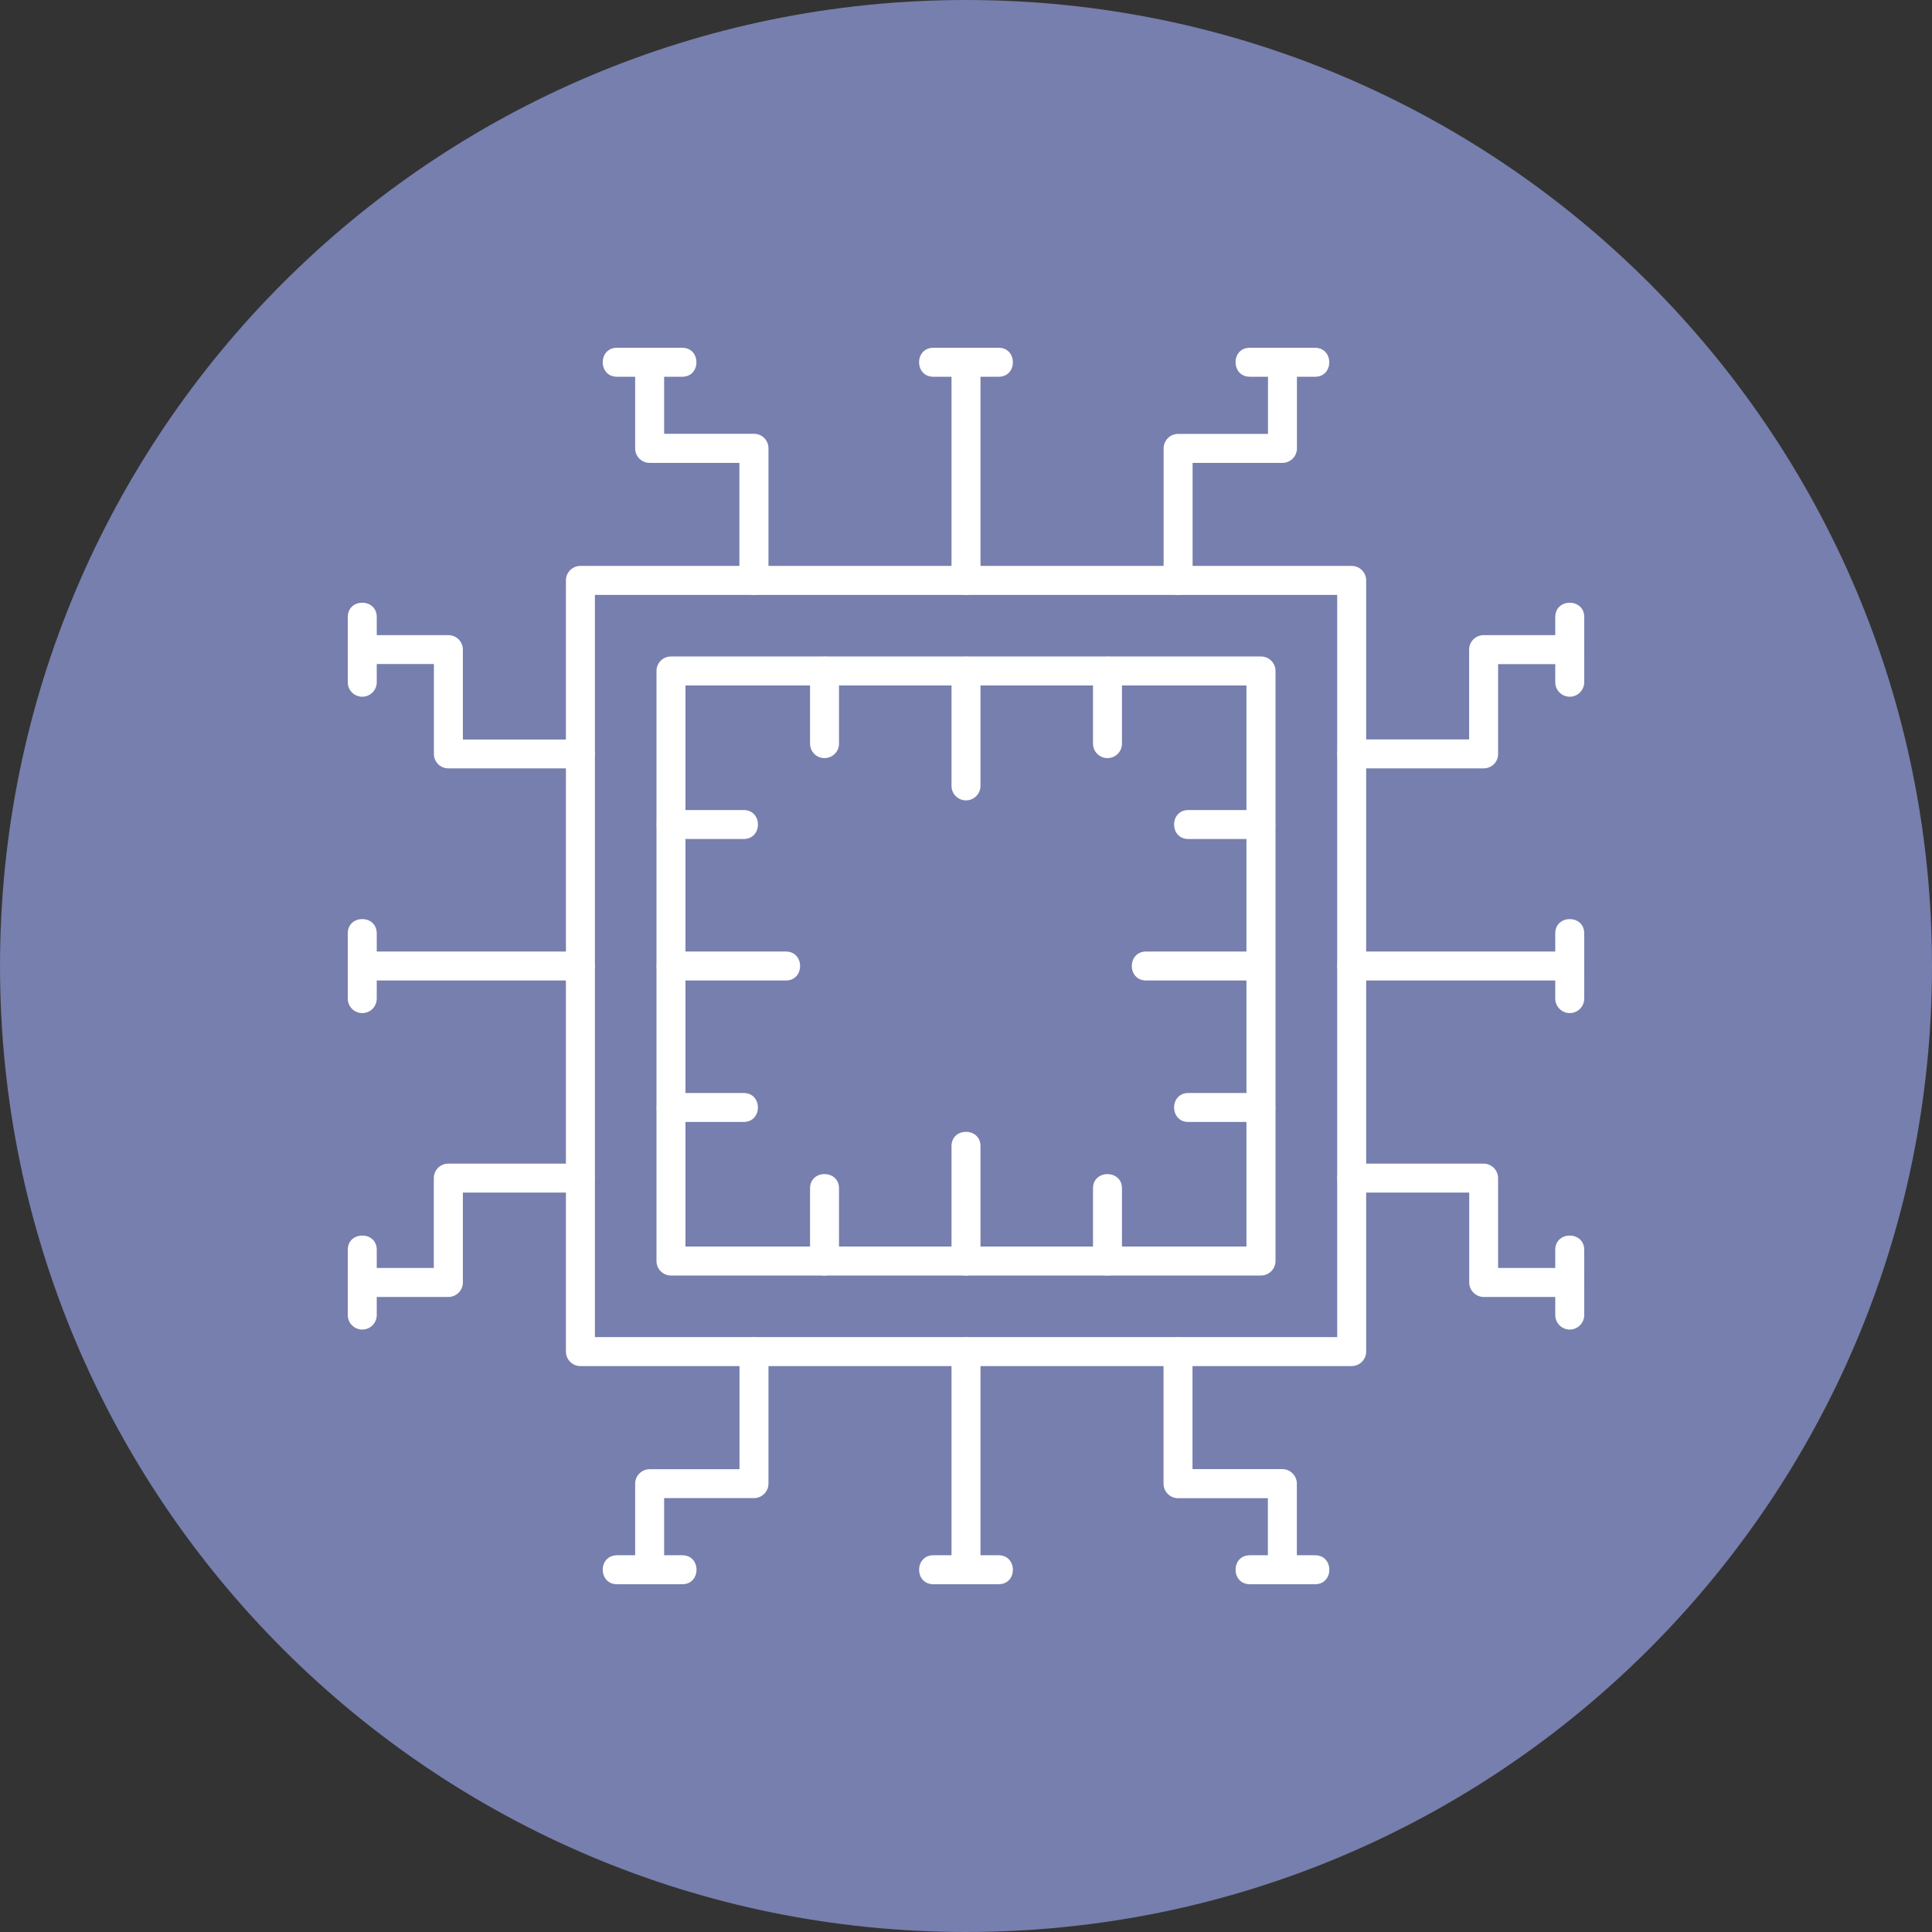 <svg id="SvgjsSvg1001" width="288" height="288" xmlns="http://www.w3.org/2000/svg" version="1.1" xmlns:xlink="http://www.w3.org/1999/xlink" xmlns:svgjs="http://svgjs.com/svgjs"><rect width="100%" height="100%" fill="#333333" stroke="none"/><defs id="SvgjsDefs1002"></defs><g id="SvgjsG1008"><svg xmlns="http://www.w3.org/2000/svg" viewBox="0 0 3000 3000" width="288" height="288"><path fill-rule="evenodd" d="M 1500 0 C 2328.41 0 3000 671.59 3000 1500 C 3000 2328.406 2328.41 2999.996 1500 2999.996 C 671.594 2999.996 0.004 2328.406 0.004 1500 C 0.004 671.59 671.594 0 1500 0 " fill="#767fad" class="color000 svgShape"></path><path fill="#ffffff" fill-rule="evenodd" d="M 2098.75 2121.242 L 901.258 2121.242 C 888.758 2121.242 878.758 2111.086 878.758 2098.742 L 878.758 901.25 C 878.758 888.75 888.758 878.75 901.258 878.75 L 2098.898 878.75 C 2111.25 878.75 2121.398 888.75 2121.398 901.25 L 2121.398 2098.898 C 2121.25 2111.242 2111.25 2121.242 2098.75 2121.242 Z M 923.758 2076.242 L 2076.398 2076.242 L 2076.398 923.75 L 923.758 923.75 L 923.758 2076.242 " class="colorFFF svgShape"></path><path fill="#ffffff" fill-rule="evenodd" d="M 1170.629 923.75 C 1158.129 923.75 1148.129 913.75 1148.129 901.25 L 1148.129 718.762 L 1008.762 718.762 C 996.258 718.762 986.258 708.75 986.258 696.262 L 986.258 562.512 C 986.258 532.949 1031.262 532.781 1031.262 562.512 L 1031.262 673.602 L 1170.789 673.602 C 1183.289 673.602 1193.289 683.602 1193.289 696.102 L 1193.289 901.09 C 1193.129 913.602 1183.129 923.75 1170.629 923.75 " class="colorFFF svgShape"></path><path fill="#ffffff" fill-rule="evenodd" d="M1059.379 585.012L958.133 585.012C928.445 585.012 928.566 540.012 957.977 540.012L1059.23 540.012C1088.91 540.012 1088.789 585.012 1059.379 585.012M1829.371 923.75C1817.031 923.75 1806.871 913.75 1806.871 901.25L1806.871 696.262C1806.871 683.762 1817.031 673.762 1829.371 673.762L1968.898 673.762 1968.898 562.512C1968.898 532.879 2013.898 532.879 2013.898 562.512L2013.898 696.262C2013.898 708.75 2003.75 718.762 1991.398 718.762L1851.871 718.762 1851.871 901.25C1851.871 913.602 1841.719 923.75 1829.371 923.75" class="colorFFF svgShape"></path><path fill="#ffffff" fill-rule="evenodd" d="M2042.031 585.012L1940.781 585.012C1911.211 585.012 1911.141 540.012 1940.621 540.012L2041.871 540.012C2071.449 540.012 2071.512 585.012 2042.031 585.012M1500 923.75C1487.5 923.75 1477.5 913.75 1477.5 901.25L1477.5 562.512C1477.5 532.949 1522.5 532.781 1522.5 562.512L1522.5 901.25C1522.5 913.602 1512.5 923.75 1500 923.75" class="colorFFF svgShape"></path><path fill="#ffffff" fill-rule="evenodd" d="M1550.629 585.012L1449.379 585.012C1419.719 585.012 1419.719 540.012 1449.379 540.012L1550.629 540.012C1580.18 540.012 1580.359 585.012 1550.629 585.012M2303.738 1193.129L2098.75 1193.129C2069.129 1193.129 2069.129 1148.129 2098.75 1148.129L2281.238 1148.129 2281.238 1008.75C2281.238 996.25 2291.398 986.25 2303.738 986.25L2437.34 986.25C2466.961 986.25 2466.961 1031.25 2437.34 1031.25L2326.238 1031.25 2326.238 1170.781C2326.398 1183.129 2316.25 1193.129 2303.738 1193.129" class="colorFFF svgShape"></path><path fill="#ffffff" fill-rule="evenodd" d="M2437.488 1081.879C2425.148 1081.879 2414.988 1071.871 2414.988 1059.379L2414.988 958.129C2414.988 928.5 2459.988 928.5 2459.988 958.129L2459.988 1059.379C2459.988 1071.719 2449.84 1081.879 2437.488 1081.879M2437.488 2013.898L2303.898 2013.898C2291.559 2013.898 2281.398 2003.742 2281.398 1991.398L2281.398 1851.871 2098.75 1851.871C2069.172 1851.871 2069.172 1806.871 2098.75 1806.871L2303.738 1806.871C2316.09 1806.871 2326.238 1817.02 2326.238 1829.371L2326.238 1968.898 2437.34 1968.898C2466.879 1968.898 2466.941 2013.898 2437.488 2013.898" class="colorFFF svgShape"></path><path fill="#ffffff" fill-rule="evenodd" d="M2437.488 2064.523C2425.148 2064.523 2414.988 2054.367 2414.988 2042.023L2414.988 1940.77C2414.988 1911.191 2459.988 1911.191 2459.988 1940.77L2459.988 2042.023C2459.988 2054.367 2449.84 2064.523 2437.488 2064.523M2437.488 1522.5L2098.75 1522.5C2069.129 1522.5 2069.129 1477.5 2098.75 1477.5L2437.488 1477.5C2467.109 1477.5 2467.109 1522.5 2437.488 1522.5" class="colorFFF svgShape"></path><path fill="#ffffff" fill-rule="evenodd" d="M2437.488 1573.121C2425.148 1573.121 2414.988 1562.969 2414.988 1550.621L2414.988 1449.371C2414.988 1419.75 2459.988 1419.75 2459.988 1449.371L2459.988 1550.621C2459.988 1563.121 2449.84 1573.121 2437.488 1573.121M1991.25 2459.988C1978.898 2459.988 1968.75 2449.836 1968.75 2437.488L1968.75 2326.398 1829.219 2326.398C1816.871 2326.398 1806.719 2316.242 1806.719 2303.898L1806.719 2098.742C1806.719 2069.16 1851.719 2069.16 1851.719 2098.742L1851.719 2281.238 1991.25 2281.238C2003.59 2281.238 2013.75 2291.395 2013.75 2303.738L2013.75 2437.332C2013.898 2449.836 2003.75 2459.988 1991.25 2459.988" class="colorFFF svgShape"></path><path fill="#ffffff" fill-rule="evenodd" d="M2042.031 2459.988L1940.781 2459.988C1911.199 2459.988 1911.199 2414.988 1940.781 2414.988L2042.031 2414.988C2071.609 2414.988 2071.609 2459.988 2042.031 2459.988M1008.762 2459.988C996.258 2459.988 986.258 2449.836 986.258 2437.488L986.258 2303.898C986.258 2291.555 996.258 2281.398 1008.762 2281.398L1148.289 2281.398 1148.289 2098.742C1148.289 2069.125 1193.289 2069.125 1193.289 2098.742L1193.289 2303.738C1193.289 2316.086 1183.289 2326.238 1170.789 2326.238L1031.262 2326.238 1031.262 2437.332C1031.262 2449.836 1021.102 2459.988 1008.762 2459.988" class="colorFFF svgShape"></path><path fill="#ffffff" fill-rule="evenodd" d="M1059.379 2459.988L958.133 2459.988C928.508 2459.988 928.508 2414.988 958.133 2414.988L1059.379 2414.988C1089.07 2414.988 1088.898 2459.988 1059.379 2459.988M1500 2459.988C1487.5 2459.988 1477.5 2449.836 1477.5 2437.488L1477.5 2098.742C1477.5 2069.125 1522.5 2069.125 1522.5 2098.742L1522.5 2437.488C1522.5 2449.836 1512.5 2459.988 1500 2459.988" class="colorFFF svgShape"></path><path fill="#ffffff" fill-rule="evenodd" d="M1550.629 2459.988L1449.379 2459.988C1419.762 2459.988 1419.762 2414.988 1449.379 2414.988L1550.629 2414.988C1580.141 2414.988 1580.32 2459.988 1550.629 2459.988M696.262 2013.898L562.512 2013.898C532.887 2013.898 532.887 1968.898 562.512 1968.898L673.602 1968.898 673.602 1829.371C673.602 1817.02 683.602 1806.871 696.102 1806.871L901.102 1806.871C930.723 1806.871 930.723 1851.871 901.102 1851.871L718.762 1851.871 718.762 1991.398C718.762 2003.742 708.605 2013.898 696.262 2013.898" class="colorFFF svgShape"></path><path fill="#ffffff" fill-rule="evenodd" d="M562.512 2064.523C550.012 2064.523 540.012 2054.367 540.012 2042.023L540.012 1940.77C540.012 1911.16 585.012 1911.16 585.012 1940.77L585.012 2042.023C585.012 2054.367 575.008 2064.523 562.512 2064.523M901.258 1193.129L696.262 1193.129C683.762 1193.129 673.762 1183.129 673.762 1170.629L673.762 1031.102 562.512 1031.102C532.902 1031.281 532.836 986.25 562.512 986.25L696.262 986.25C708.758 986.25 718.762 996.25 718.762 1008.75L718.762 1148.281 901.258 1148.281C930.879 1148.281 930.934 1193.129 901.258 1193.129" class="colorFFF svgShape"></path><path fill="#ffffff" fill-rule="evenodd" d="M562.512 1081.879C550.012 1081.879 540.012 1071.871 540.012 1059.379L540.012 958.129C540.012 928.469 585.012 928.469 585.012 958.129L585.012 1059.379C585.012 1071.719 575.008 1081.879 562.512 1081.879M901.258 1522.5L562.512 1522.5C532.781 1522.5 532.961 1477.5 562.512 1477.5L901.258 1477.5C930.984 1477.5 930.809 1522.5 901.258 1522.5" class="colorFFF svgShape"></path><path fill="#ffffff" fill-rule="evenodd" d="M562.512 1573.121C550.012 1573.121 540.012 1562.969 540.012 1550.621L540.012 1449.371C540.012 1419.719 585.012 1419.719 585.012 1449.371L585.012 1550.621C585.012 1563.121 575.008 1573.121 562.512 1573.121M1958.121 1980.621L1041.879 1980.621C1029.379 1980.621 1019.379 1970.461 1019.379 1958.121L1019.379 1041.879C1019.379 1029.379 1029.379 1019.379 1041.879 1019.379L1958.121 1019.379C1970.469 1019.379 1980.621 1029.379 1980.621 1041.879L1980.621 1957.961C1980.621 1970.461 1970.469 1980.621 1958.121 1980.621zM1064.379 1935.621L1935.469 1935.621 1935.469 1064.379 1064.379 1064.379 1064.379 1935.621" class="colorFFF svgShape"></path><path fill="#ffffff" fill-rule="evenodd" d="M1500 1242.809C1487.5 1242.809 1477.5 1232.809 1477.5 1220.309L1477.5 1041.879C1477.5 1012.219 1522.5 1012.219 1522.5 1041.879L1522.5 1220.16C1522.5 1232.66 1512.5 1242.809 1500 1242.809M1719.691 1177.191C1707.34 1177.191 1697.191 1167.191 1697.191 1154.691L1697.191 1041.879C1697.191 1012.25 1742.191 1012.25 1742.191 1041.879L1742.191 1154.691C1742.191 1167.191 1732.191 1177.191 1719.691 1177.191M1280.32 1177.191C1267.82 1177.191 1257.82 1167.191 1257.82 1154.691L1257.82 1041.879C1257.82 1012.219 1302.82 1012.219 1302.82 1041.879L1302.82 1154.691C1302.82 1167.191 1292.66 1177.191 1280.32 1177.191M1958.121 1522.5L1779.691 1522.5C1750.07 1522.5 1750.07 1477.5 1779.691 1477.5L1957.969 1477.5C1987.539 1477.5 1987.602 1522.5 1958.121 1522.5M1958.121 1742.18L1845.309 1742.18C1815.73 1742.18 1815.73 1697.18 1845.309 1697.18L1958.121 1697.18C1987.711 1697.18 1987.711 1742.18 1958.121 1742.18M1958.121 1302.809L1845.309 1302.809C1815.699 1302.809 1815.699 1257.809 1845.309 1257.809L1958.121 1257.809C1987.738 1257.809 1987.738 1302.809 1958.121 1302.809M1500 1980.621C1487.5 1980.621 1477.5 1970.461 1477.5 1958.121L1477.5 1779.68C1477.5 1750.07 1522.5 1750.07 1522.5 1779.68L1522.5 1957.961C1522.5 1970.461 1512.5 1980.621 1500 1980.621M1280.32 1980.621C1267.82 1980.621 1257.82 1970.461 1257.82 1958.121L1257.82 1845.309C1257.82 1815.691 1302.82 1815.691 1302.82 1845.309L1302.82 1958.121C1302.82 1970.461 1292.82 1980.621 1280.32 1980.621M1719.691 1980.621C1707.34 1980.621 1697.191 1970.461 1697.191 1958.121L1697.191 1845.309C1697.191 1815.73 1742.191 1815.73 1742.191 1845.309L1742.191 1958.121C1742.191 1970.461 1732.191 1980.621 1719.691 1980.621M1220.32 1522.5L1041.879 1522.5C1012.148 1522.5 1012.328 1477.5 1041.879 1477.5L1220.16 1477.5C1249.852 1477.5 1249.73 1522.5 1220.32 1522.5M1154.691 1302.809L1041.879 1302.809C1012.219 1302.809 1012.219 1257.809 1041.879 1257.809L1154.691 1257.809C1184.352 1257.809 1184.352 1302.809 1154.691 1302.809M1154.691 1742.18L1041.879 1742.18C1012.262 1742.18 1012.262 1697.18 1041.879 1697.18L1154.691 1697.18C1184.309 1697.18 1184.32 1742.18 1154.691 1742.18" class="colorFFF svgShape"></path></svg></g></svg>